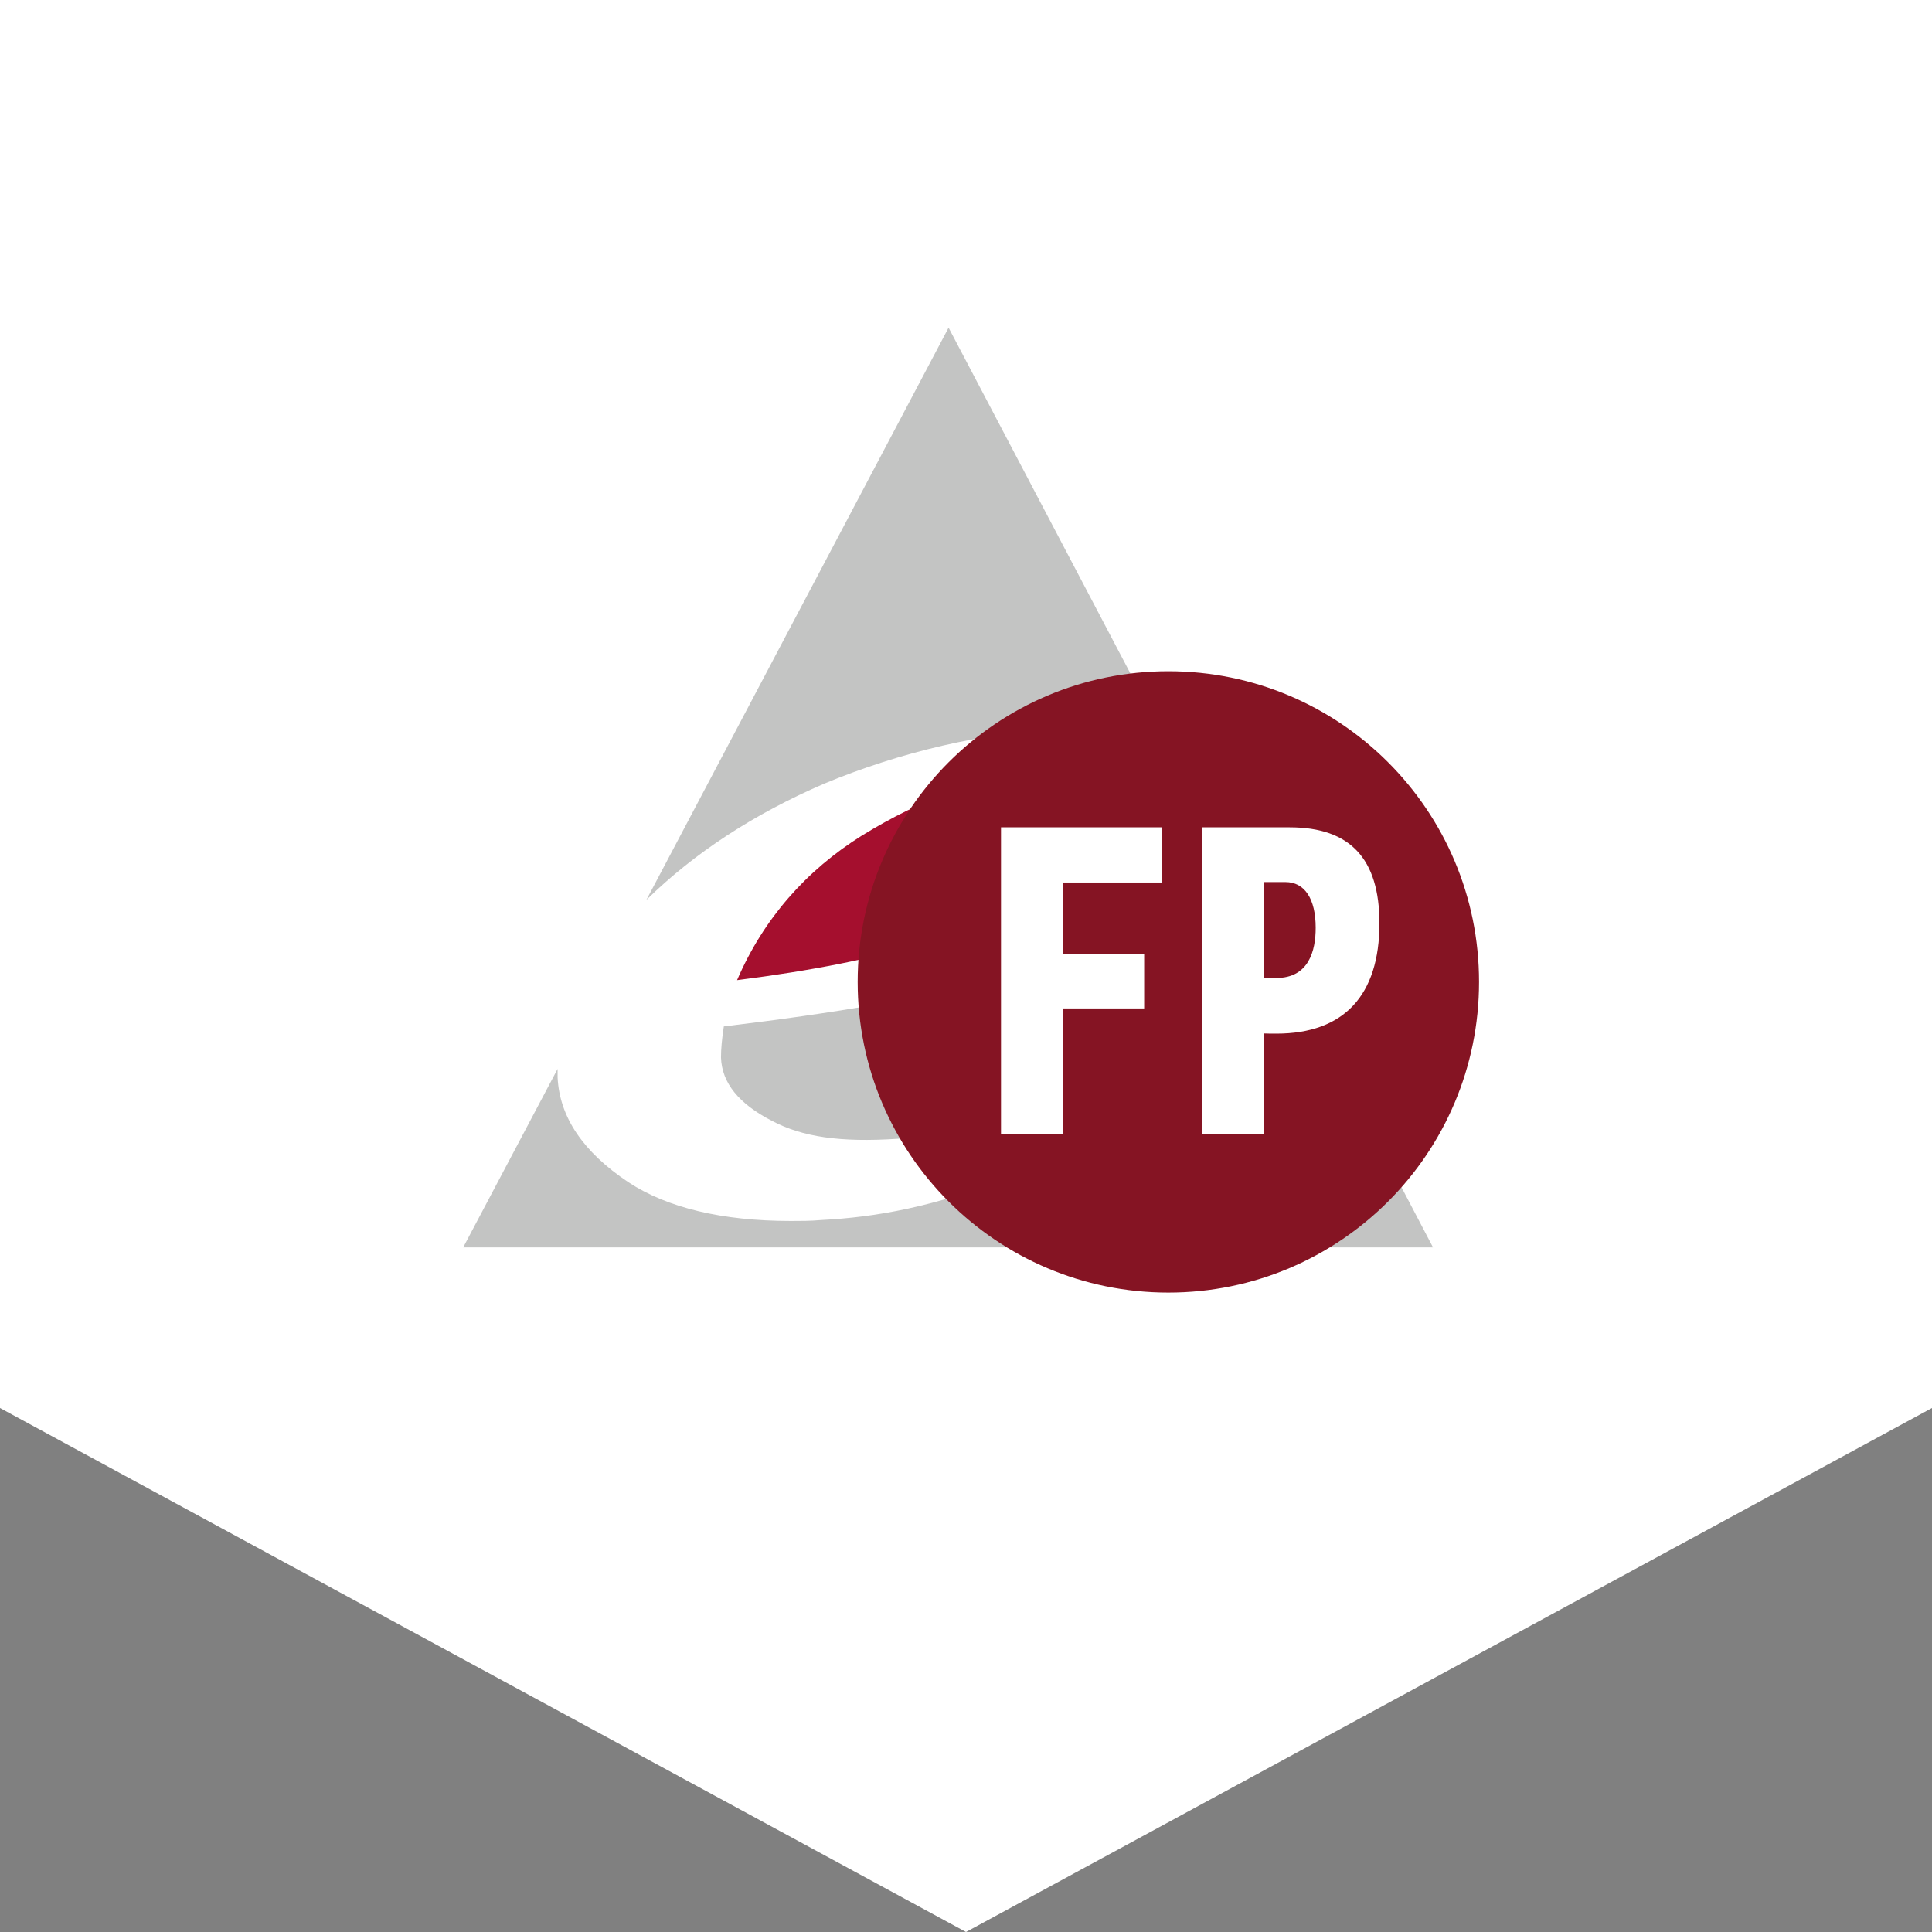 <svg xmlns="http://www.w3.org/2000/svg" xmlns:i="http://ns.adobe.com/AdobeIllustrator/10.0/" id="Layer_1" viewBox="362.5 362.5 75 75"><rect x="362.5" y="362.5" width="75" height="75" fill="#808080" stroke="none"/><defs><style>      .st0 {        fill: #a50f2e;      }      .st1 {        fill: #fff;      }      .st2 {        fill: #851423;      }      .st3 {        fill: #c3c4c3;      }    </style></defs><polygon class="st1" points="362.5 362.5 362.5 417.158 400 437.5 437.5 417.158 437.5 362.5 362.5 362.5"></polygon><g><path class="st0" d="M405.079,392.925c-.44-.219-1.1-.367-1.869-.367h-.44c-2.163.11-4.436.917-6.818,2.383-2.162,1.356-3.813,3.225-4.839,5.608,2.896-.367,5.315-.843,7.149-1.429,2.603-.807,4.546-1.76,5.828-2.75,1.174-.953,1.797-1.796,1.76-2.567-.074-.11-.074-.512-.769-.879"></path><path class="st3" d="M409.001,397.104c-1.869,1.393-4.692,2.567-8.358,3.519-2.383.624-5.756,1.21-10.044,1.722-.074.476-.11.881-.11,1.21.036.99.696,1.797,1.979,2.457,1.174.622,2.64.843,4.876.696,1.539-.074,3.006-.329,4.435-.769l.221-.074c1.465-.44,3.629-1.136,10.704-5.279l-2.457-4.692c-.329.44-.732.807-1.246,1.21"></path><path class="st3" d="M394.485,392.925c3.006-1.246,6.158-1.979,9.385-2.162,1.467-.074,2.712-.038,3.703.146l-8.249-15.689-11.731,22.214c1.869-1.832,4.179-3.335,6.892-4.508"></path><path class="st3" d="M413.4,401.906c-10.008,6.342-14.736,7.735-19.026,7.956-.403.036-.806.036-1.172.036-2.676,0-4.803-.514-6.306-1.503-1.76-1.174-2.676-2.529-2.75-4.069v-.331l-3.665,6.929h37.649l-4.729-9.018Z"></path><path class="st2" d="M407.855,388.557c6.661,0,12.061,5.4,12.061,12.061,0,6.66-5.4,12.06-12.061,12.06s-12.06-5.4-12.06-12.06c0-6.661,5.399-12.061,12.06-12.061"></path></g><polygon class="st1" points="401.359 406.536 403.766 406.536 403.766 401.647 406.916 401.647 406.916 399.522 403.766 399.522 403.766 396.759 407.604 396.759 407.604 394.616 401.359 394.616 401.359 406.536"></polygon><path class="st1" d="M412.048,400.464c-.161,0-.313,0-.489-.007v-3.715h.84c.747,0,1.176.647,1.176,1.774,0,.889-.265,1.949-1.528,1.949M412.568,394.617h-3.415v11.919h2.407v-3.918c.157.007.311.007.489.007,2.618,0,4.001-1.482,4.001-4.283,0-2.507-1.139-3.725-3.482-3.725"></path></svg>